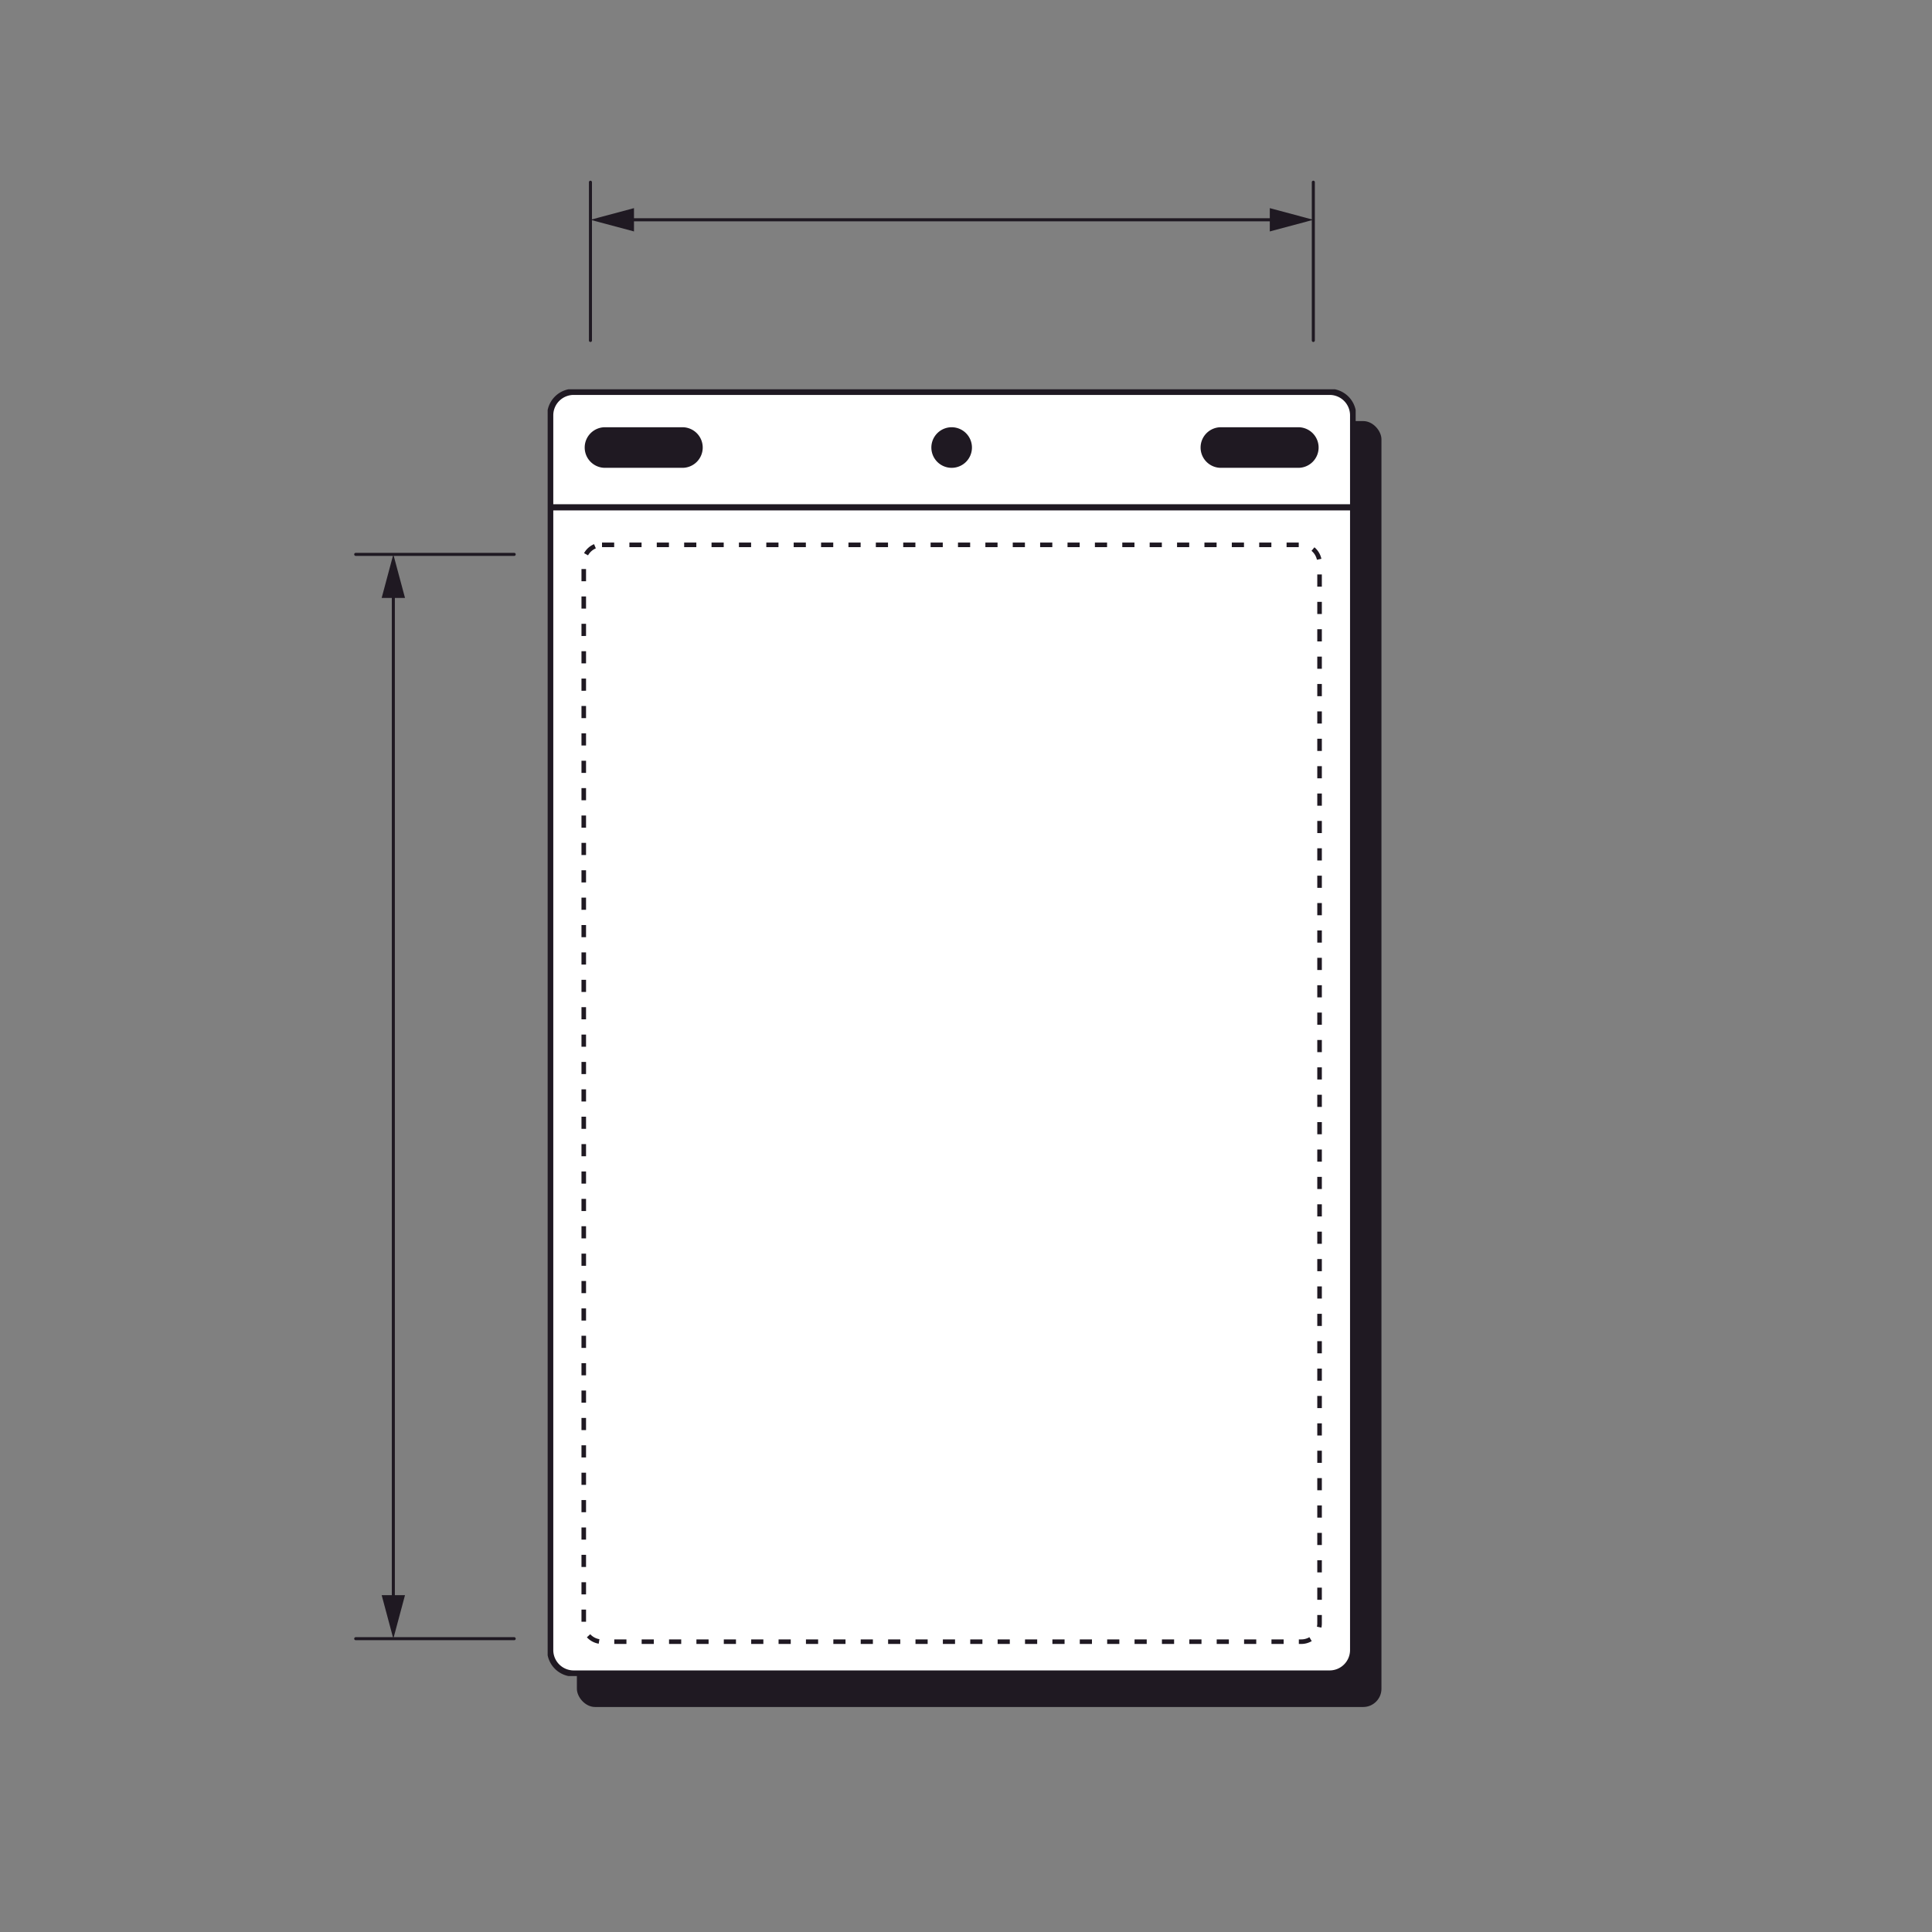 <svg xmlns="http://www.w3.org/2000/svg" xmlns:xlink="http://www.w3.org/1999/xlink" width="635" height="635" viewBox="0 0 635 635">
  <rect x="0" y="0" width="635" height="635" fill="#808080" stroke="none"/>
  <defs>
    <clipPath id="clip-path">
      <rect id="Rectangle_6640" data-name="Rectangle 6640" width="265.572" height="422.925" fill="#fff"/>
    </clipPath>
  </defs>
  <g id="Group_3922" data-name="Group 3922" transform="translate(-156 -212)">
    <path id="Path_86510" data-name="Path 86510" d="M0,0H635V635H0Z" transform="translate(156 212)" opacity="0" style="mix-blend-mode: multiply;isolation: isolate"/>
    <g id="Group_3769" data-name="Group 3769" transform="translate(-0.476 25)">
      <g id="Group_3768" data-name="Group 3768" transform="translate(336.476 314.953)">
        <rect id="Rectangle_6641" data-name="Rectangle 6641" width="264.442" height="422.654" rx="6" transform="translate(9.606 10.441)" fill="#1f1922"/>
        <g id="Group_1327" data-name="Group 1327" transform="translate(0 0)">
          <g id="Group_1191" data-name="Group 1191" transform="translate(0 0)">
            <g id="Group_1326" data-name="Group 1326">
              <g id="Group_1326-2" data-name="Group 1326" clip-path="url(#clip-path)">
                <path id="Path_212680" data-name="Path 212680" d="M257.2,1.013H8.723A7.712,7.712,0,0,0,1.012,8.724V414.548a7.712,7.712,0,0,0,7.711,7.711H257.2a7.711,7.711,0,0,0,7.711-7.711V8.724A7.711,7.711,0,0,0,257.2,1.013ZM132.959,24.971a5.657,5.657,0,1,1,5.657-5.657A5.657,5.657,0,0,1,132.959,24.971ZM50.046,19.314a5.657,5.657,0,0,1-5.657,5.657H19.1a5.657,5.657,0,1,1,0-11.314H44.388A5.657,5.657,0,0,1,50.046,19.314Zm202.427,0a5.657,5.657,0,0,1-5.657,5.657H221.53a5.657,5.657,0,1,1,0-11.314h25.286A5.657,5.657,0,0,1,252.473,19.314Z" transform="translate(-0.174 -0.174)" fill="#fff"/>
                <path id="Path_212680_-_Outline" data-name="Path 212680 - Outline" d="M8.723,0H257.2a8.734,8.734,0,0,1,8.724,8.724V414.548a8.734,8.734,0,0,1-8.724,8.724H8.723A8.734,8.734,0,0,1,0,414.548V8.724A8.734,8.734,0,0,1,8.723,0ZM257.2,421.247a6.706,6.706,0,0,0,6.7-6.7V8.724a6.706,6.706,0,0,0-6.7-6.7H8.723a6.706,6.706,0,0,0-6.7,6.7V414.548a6.706,6.706,0,0,0,6.7,6.7ZM19.1,12.644H44.388a6.67,6.67,0,1,1,0,13.339H19.1a6.67,6.67,0,1,1,0-13.339ZM44.388,23.959a4.645,4.645,0,1,0,0-9.289H19.1a4.645,4.645,0,0,0,0,9.289Zm88.571-11.314a6.67,6.67,0,1,1-6.67,6.67A6.677,6.677,0,0,1,132.959,12.644Zm0,11.314a4.645,4.645,0,1,0-4.645-4.645A4.65,4.65,0,0,0,132.959,23.959ZM221.53,12.644h25.286a6.67,6.67,0,1,1,0,13.339H221.53a6.67,6.67,0,1,1,0-13.339Zm25.286,11.314a4.645,4.645,0,0,0,0-9.289H221.53a4.645,4.645,0,1,0,0,9.289Z" transform="translate(-0.174 -0.174)" fill="#1f1922"/>
                <path id="Line_387" data-name="Line 387" d="M263.894,1.013H0V-1.013H263.894Z" transform="translate(0.839 38.79)" fill="#1f1922"/>
              </g>
            </g>
          </g>
        </g>
        <rect id="Rectangle_6642" data-name="Rectangle 6642" width="241.84" height="360.499" rx="6" transform="translate(11.866 51.125)" fill="#fff"/>
        <path id="Rectangle_6642_-_Outline" data-name="Rectangle 6642 - Outline" d="M6-.75h4V.75H6Zm9,0h4V.75H15Zm9,0h4V.75H24Zm9,0h4V.75H33Zm9,0h4V.75H42Zm9,0h4V.75H51Zm9,0h4V.75H60Zm9,0h4V.75H69Zm9,0h4V.75H78Zm9,0h4V.75H87Zm9,0h4V.75H96Zm9,0h4V.75h-4Zm9,0h4V.75h-4Zm9,0h4V.75h-4Zm9,0h4V.75h-4Zm9,0h4V.75h-4Zm9,0h4V.75h-4Zm9,0h4V.75h-4Zm9,0h4V.75h-4Zm9,0h4V.75h-4Zm9,0h4V.75h-4Zm9,0h4V.75h-4Zm9,0h4V.75h-4Zm9,0h4V.75h-4Zm9,0h4V.75h-4Zm9,0h4V.75h-4ZM3.39-.227l.58,1.383A5.286,5.286,0,0,0,1.41,3.45L.1,2.72A6.793,6.793,0,0,1,3.39-.227ZM240.154.808a6.776,6.776,0,0,1,2.288,3.779l-1.467.313a5.269,5.269,0,0,0-1.78-2.938ZM-.75,7.956H.75v4H-.75ZM241.09,9.734h1.5v4h-1.5ZM-.75,16.956H.75v4H-.75Zm241.84,1.779h1.5v4h-1.5ZM-.75,25.956H.75v4H-.75Zm241.84,1.779h1.5v4h-1.5ZM-.75,34.956H.75v4H-.75Zm241.84,1.779h1.5v4h-1.5ZM-.75,43.956H.75v4H-.75Zm241.84,1.779h1.5v4h-1.5ZM-.75,52.956H.75v4H-.75Zm241.84,1.779h1.5v4h-1.5ZM-.75,61.956H.75v4H-.75Zm241.84,1.779h1.5v4h-1.5ZM-.75,70.956H.75v4H-.75Zm241.84,1.779h1.5v4h-1.5ZM-.75,79.956H.75v4H-.75Zm241.84,1.779h1.5v4h-1.5ZM-.75,88.956H.75v4H-.75Zm241.84,1.779h1.5v4h-1.5ZM-.75,97.956H.75v4H-.75Zm241.84,1.779h1.5v4h-1.5ZM-.75,106.956H.75v4H-.75Zm241.84,1.779h1.5v4h-1.5ZM-.75,115.956H.75v4H-.75Zm241.84,1.779h1.5v4h-1.5ZM-.75,124.956H.75v4H-.75Zm241.84,1.779h1.5v4h-1.5ZM-.75,133.956H.75v4H-.75Zm241.84,1.779h1.5v4h-1.5ZM-.75,142.956H.75v4H-.75Zm241.84,1.779h1.5v4h-1.5ZM-.75,151.956H.75v4H-.75Zm241.84,1.779h1.5v4h-1.5ZM-.75,160.956H.75v4H-.75Zm241.84,1.779h1.5v4h-1.5ZM-.75,169.956H.75v4H-.75Zm241.84,1.779h1.5v4h-1.5ZM-.75,178.956H.75v4H-.75Zm241.84,1.779h1.5v4h-1.5ZM-.75,187.956H.75v4H-.75Zm241.84,1.779h1.5v4h-1.5ZM-.75,196.956H.75v4H-.75Zm241.84,1.779h1.5v4h-1.5ZM-.75,205.956H.75v4H-.75Zm241.84,1.779h1.5v4h-1.5ZM-.75,214.956H.75v4H-.75Zm241.84,1.779h1.5v4h-1.5ZM-.75,223.956H.75v4H-.75Zm241.84,1.779h1.5v4h-1.5ZM-.75,232.956H.75v4H-.75Zm241.84,1.779h1.5v4h-1.5ZM-.75,241.956H.75v4H-.75Zm241.84,1.779h1.5v4h-1.5ZM-.75,250.956H.75v4H-.75Zm241.84,1.779h1.5v4h-1.5ZM-.75,259.956H.75v4H-.75Zm241.84,1.779h1.5v4h-1.5ZM-.75,268.956H.75v4H-.75Zm241.84,1.779h1.5v4h-1.5ZM-.75,277.956H.75v4H-.75Zm241.84,1.779h1.5v4h-1.5ZM-.75,286.956H.75v4H-.75Zm241.84,1.779h1.5v4h-1.5ZM-.75,295.956H.75v4H-.75Zm241.84,1.779h1.5v4h-1.5ZM-.75,304.956H.75v4H-.75Zm241.84,1.779h1.5v4h-1.5ZM-.75,313.956H.75v4H-.75Zm241.84,1.779h1.5v4h-1.5ZM-.75,322.956H.75v4H-.75Zm241.84,1.779h1.5v4h-1.5ZM-.75,331.956H.75v4H-.75Zm241.84,1.779h1.5v4h-1.5ZM-.75,340.956H.75v4H-.75Zm241.84,1.779h1.5v4h-1.5ZM-.75,349.956H.75v4H-.75Zm241.84,1.779h1.5V354.5a6.8,6.8,0,0,1-.141,1.379l-1.469-.305a5.292,5.292,0,0,0,.11-1.074ZM2.132,358.049a5.264,5.264,0,0,0,3.022,1.632l-.24,1.481a6.771,6.771,0,0,1-3.887-2.1Zm236.369.976.762,1.292a6.745,6.745,0,0,1-3.424.932h-.809v-1.5h.809A5.244,5.244,0,0,0,238.5,359.026Zm-228.471.724h4v1.5h-4Zm9,0h4v1.5h-4Zm9,0h4v1.5h-4Zm9,0h4v1.5h-4Zm9,0h4v1.5h-4Zm9,0h4v1.5h-4Zm9,0h4v1.5h-4Zm9,0h4v1.5h-4Zm9,0h4v1.5h-4Zm9,0h4v1.5h-4Zm9,0h4v1.5h-4Zm9,0h4v1.5h-4Zm9,0h4v1.5h-4Zm9,0h4v1.5h-4Zm9,0h4v1.5h-4Zm9,0h4v1.5h-4Zm9,0h4v1.5h-4Zm9,0h4v1.5h-4Zm9,0h4v1.5h-4Zm9,0h4v1.5h-4Zm9,0h4v1.5h-4Zm9,0h4v1.5h-4Zm9,0h4v1.5h-4Zm9,0h4v1.5h-4Zm9,0h4v1.5h-4Z" transform="translate(11.866 51.125)" fill="#1f1922"/>
      </g>
    </g>
    <path id="Line_260" data-name="Line 260" d="M0,52.508a.5.5,0,0,1-.5-.5V0A.5.5,0,0,1,0-.5.5.5,0,0,1,.5,0V52.008A.5.5,0,0,1,0,52.508Z" transform="translate(350.066 271.892)" fill="#1f1922"/>
    <path id="Line_261" data-name="Line 261" d="M0,52.508a.5.5,0,0,1-.5-.5V0A.5.5,0,0,1,0-.5.5.5,0,0,1,.5,0V52.008A.5.5,0,0,1,0,52.508Z" transform="translate(587.657 271.892)" fill="#1f1922"/>
    <path id="Line_262" data-name="Line 262" d="M214.2.5H0A.5.5,0,0,1-.5,0,.5.5,0,0,1,0-.5H214.2a.5.5,0,0,1,.5.5A.5.5,0,0,1,214.2.5Z" transform="translate(361.76 284.237)" fill="#1f1922"/>
    <path id="Path_55389" data-name="Path 55389" d="M57.326,13.328,43.016,9.493l14.31-3.834Z" transform="translate(307.049 274.745)" fill="#1f1922"/>
    <path id="Path_55390" data-name="Path 55390" d="M178.344,13.328l14.31-3.834-14.31-3.834Z" transform="translate(395.003 274.745)" fill="#1f1922"/>
    <path id="Line_263" data-name="Line 263" d="M52.085.5H0A.5.5,0,0,1-.5,0,.5.5,0,0,1,0-.5H52.085a.5.5,0,0,1,.5.5A.5.5,0,0,1,52.085.5Z" transform="translate(272.917 750.595)" fill="#1f1922"/>
    <path id="Line_264" data-name="Line 264" d="M52.085.5H0A.5.5,0,0,1-.5,0,.5.5,0,0,1,0-.5H52.085a.5.5,0,0,1,.5.5A.5.5,0,0,1,52.085.5Z" transform="translate(272.917 394.208)" fill="#1f1922"/>
    <path id="Line_265" data-name="Line 265" d="M0,333.5a.5.5,0,0,1-.5-.5V0A.5.5,0,0,1,0-.5.5.5,0,0,1,.5,0V333A.5.5,0,0,1,0,333.5Z" transform="translate(285.281 405.646)" fill="#1f1922"/>
    <path id="Path_55391" data-name="Path 55391" d="M13.339,249.233,9.5,263.543,5.67,249.233Z" transform="translate(275.776 487.054)" fill="#1f1922"/>
    <path id="Path_55392" data-name="Path 55392" d="M13.339,56.217,9.5,41.907,5.67,56.217Z" transform="translate(275.776 352.304)" fill="#1f1922"/>
  </g>
</svg>
